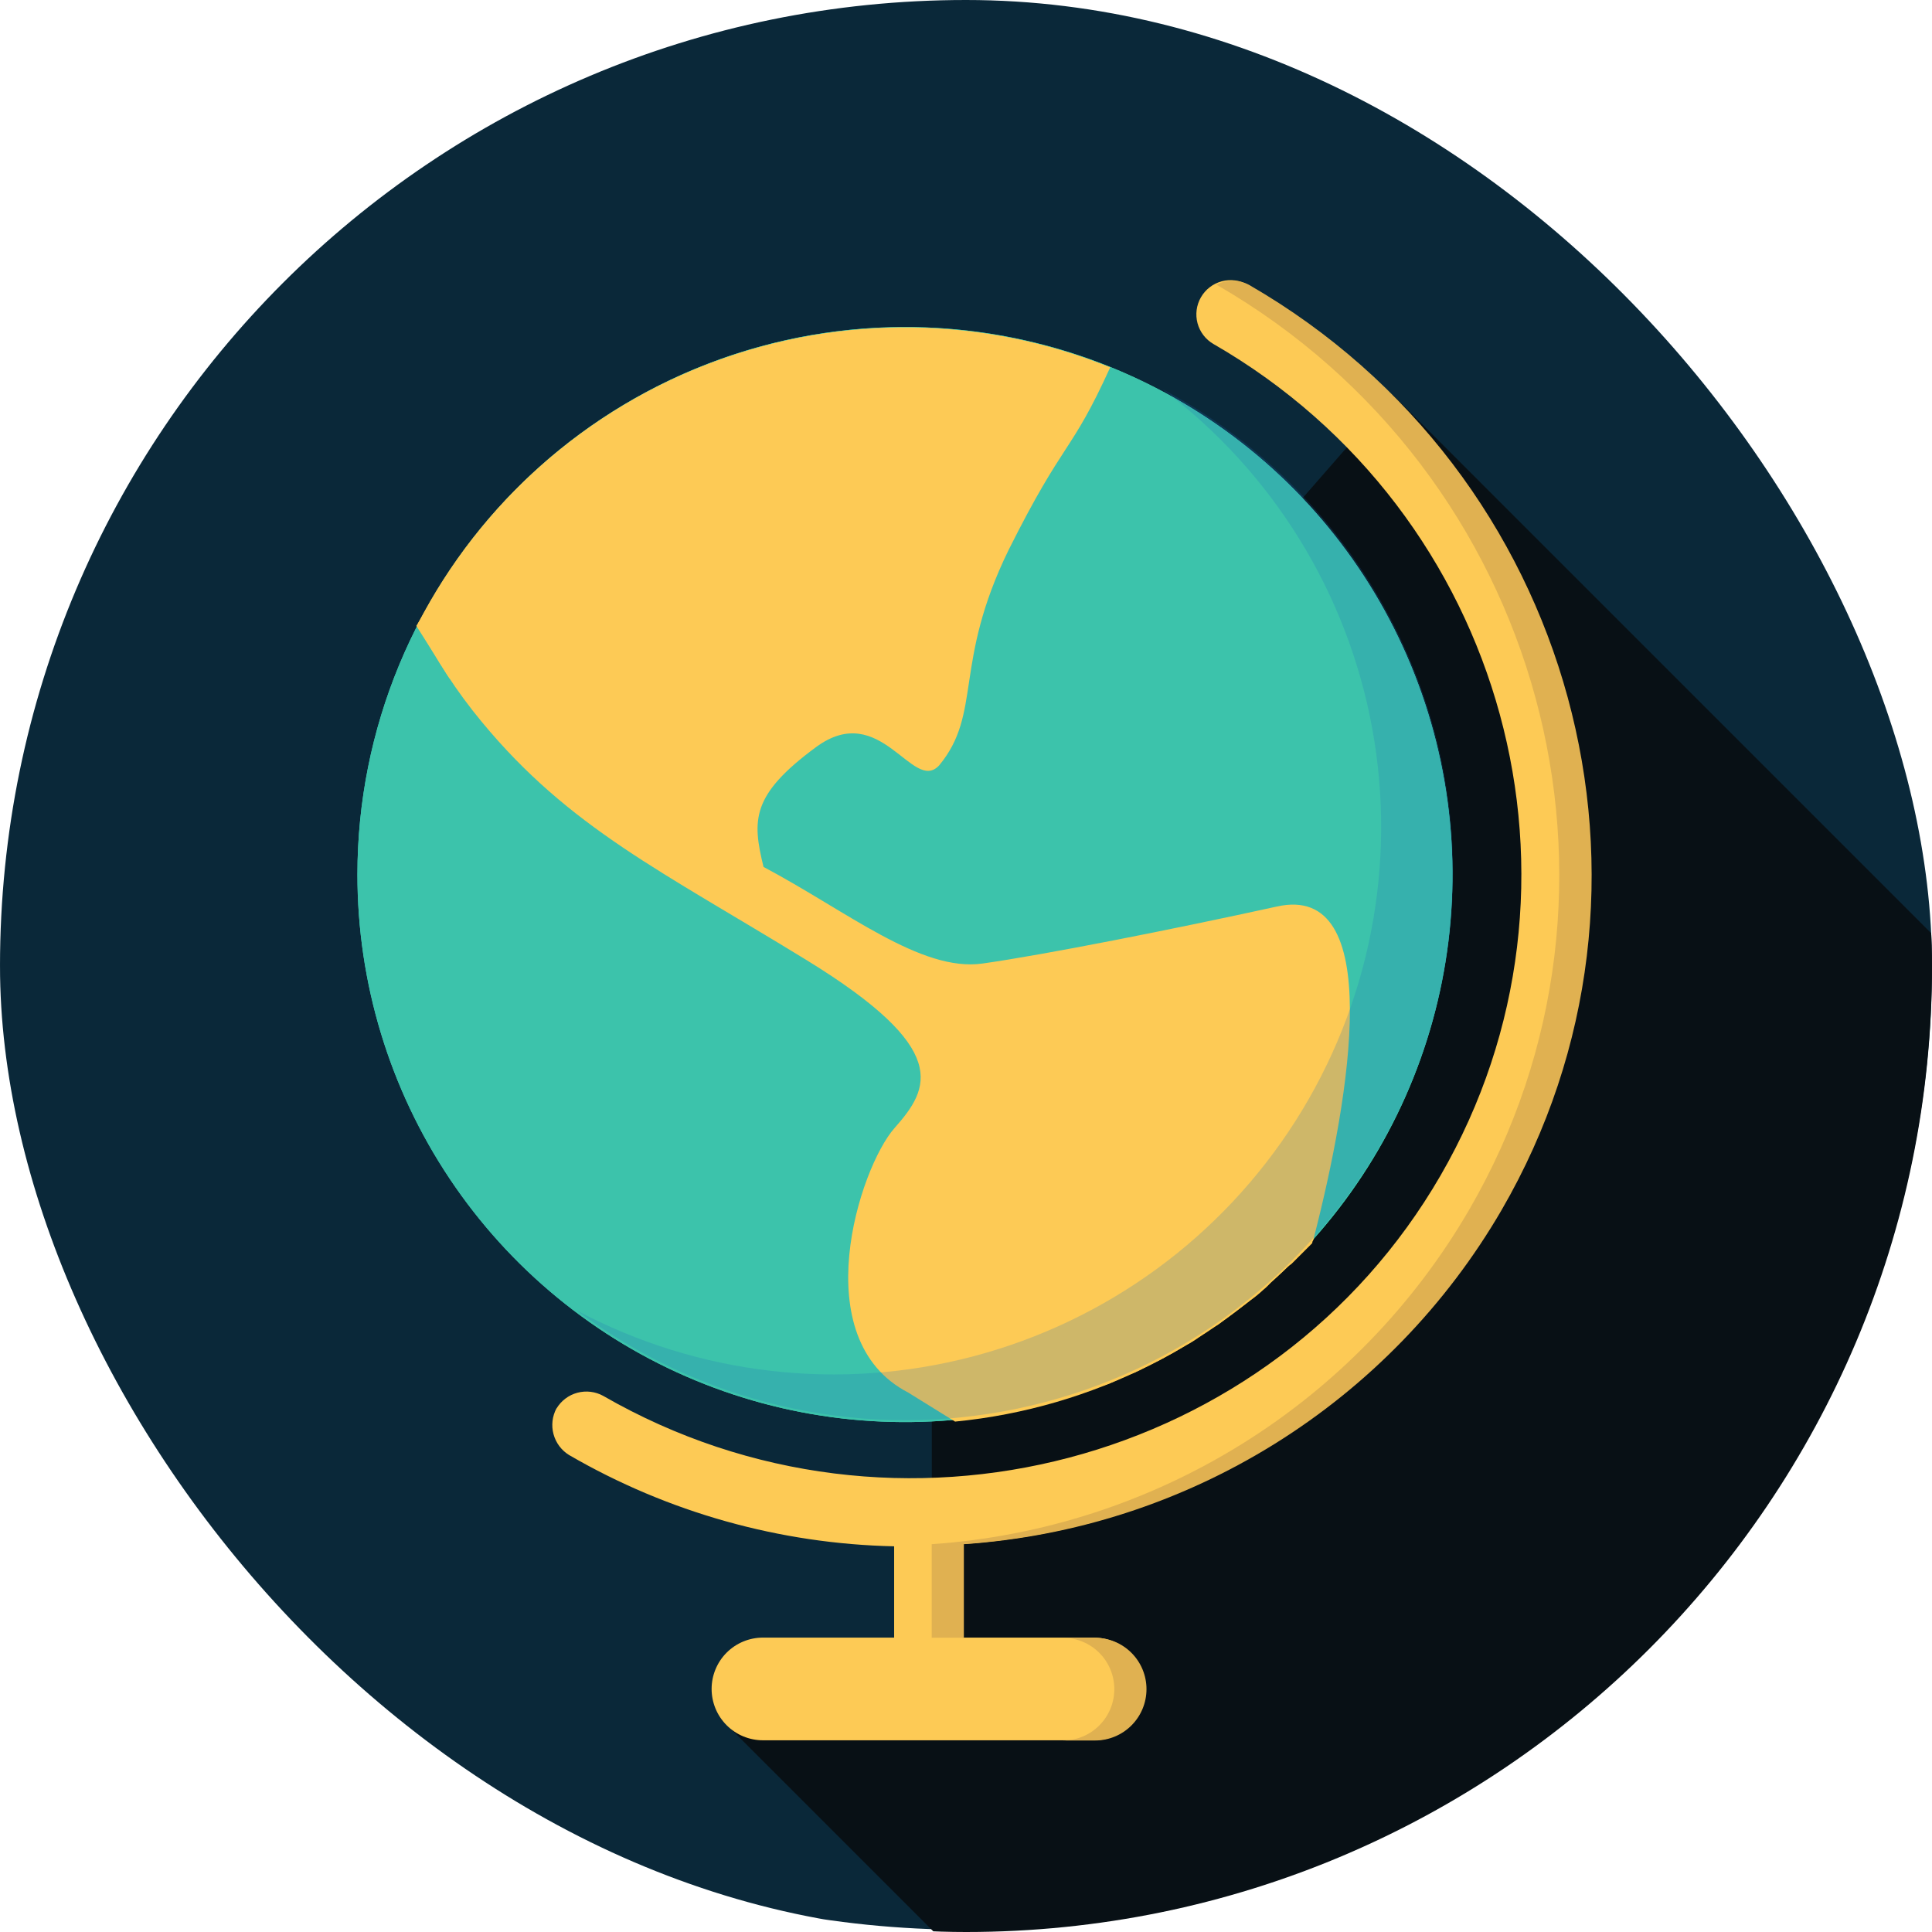 <svg width="200" height="200" viewBox="0 0 200 200" fill="none" xmlns="http://www.w3.org/2000/svg">
<g clip-path="url(#clip0_1312_33850)">
<path d="M100 199.766C155.228 199.766 200 154.995 200 99.766C200 44.538 155.228 -0.234 100 -0.234C44.772 -0.234 0 44.538 0 99.766C0 154.995 44.772 199.766 100 199.766Z" fill="#0A2839"/>
<path d="M166.801 270.114L74.711 178.024L96.461 173.494V95.493L144.181 40.873L265.641 162.334L166.801 270.114Z" fill="#081015"/>
<path d="M57.611 145.784C57.169 146.604 57.057 147.562 57.299 148.462C57.541 149.362 58.117 150.135 58.911 150.624C69.148 156.568 80.725 159.82 92.561 160.074V169.524H78.981C77.571 169.524 76.219 170.084 75.222 171.08C74.226 172.077 73.666 173.429 73.666 174.839C73.666 176.248 74.226 177.6 75.222 178.597C76.219 179.594 77.571 180.154 78.981 180.154H113.221C114.63 180.154 115.982 179.594 116.979 178.597C117.976 177.6 118.536 176.248 118.536 174.839C118.536 173.429 117.976 172.077 116.979 171.08C115.982 170.084 114.63 169.524 113.221 169.524H99.641V159.844C111.033 159.061 122.06 155.497 131.757 149.466C141.453 143.434 149.523 135.117 155.261 125.244C174.631 91.944 162.941 48.964 129.161 29.474C128.346 29.004 127.379 28.878 126.471 29.121C125.564 29.365 124.79 29.959 124.321 30.774C123.851 31.588 123.725 32.555 123.968 33.463C124.212 34.371 124.806 35.144 125.621 35.614C155.971 53.094 166.481 91.704 149.121 121.694C131.761 151.684 92.801 161.984 62.451 144.504C61.633 144.052 60.671 143.935 59.768 144.177C58.866 144.419 58.092 145.003 57.611 145.804V145.784Z" fill="#FDCA55"/>
<path d="M129.309 29.494C128.783 29.212 128.196 29.064 127.599 29.064C127.003 29.064 126.415 29.212 125.889 29.494H125.969C159.739 48.974 171.429 91.964 152.069 125.264C146.33 135.135 138.26 143.45 128.563 149.48C118.867 155.51 107.841 159.072 96.449 159.854V169.534H99.779V159.854C111.18 159.079 122.218 155.519 131.923 149.487C141.629 143.455 149.707 135.134 155.449 125.254C174.769 91.954 163.079 48.974 129.309 29.494Z" fill="#E0B151"/>
<path d="M113.369 169.544H110.039C111.449 169.544 112.801 170.104 113.797 171.1C114.794 172.097 115.354 173.449 115.354 174.859C115.354 176.268 114.794 177.62 113.797 178.617C112.801 179.614 111.449 180.174 110.039 180.174H113.369C114.779 180.174 116.131 179.614 117.127 178.617C118.124 177.62 118.684 176.268 118.684 174.859C118.684 173.449 118.124 172.097 117.127 171.1C116.131 170.104 114.779 169.544 113.369 169.544Z" fill="#E0B151"/>
<path d="M93.68 33.854C104.89 33.854 115.849 37.178 125.17 43.406C134.491 49.634 141.756 58.486 146.045 68.843C150.335 79.2 151.458 90.597 149.271 101.591C147.084 112.586 141.686 122.686 133.759 130.613C125.832 138.539 115.733 143.938 104.738 146.125C93.743 148.312 82.346 147.189 71.99 142.899C61.633 138.609 52.78 131.344 46.552 122.023C40.324 112.702 37 101.744 37 90.534C37.003 75.502 42.975 61.087 53.604 50.458C64.233 39.829 78.648 33.856 93.68 33.854V33.854Z" fill="#42D8BC"/>
<path d="M93.68 33.854C104.89 33.854 115.849 37.178 125.17 43.406C134.491 49.634 141.756 58.486 146.045 68.843C150.335 79.2 151.458 90.597 149.271 101.591C147.084 112.586 141.686 122.686 133.759 130.613C125.832 138.539 115.733 143.938 104.738 146.125C93.743 148.312 82.346 147.189 71.99 142.899C61.633 138.609 52.78 131.344 46.552 122.023C40.324 112.702 37 101.744 37 90.534C37.003 75.502 42.975 61.087 53.604 50.458C64.233 39.829 78.648 33.856 93.68 33.854V33.854Z" fill="#3CC3AB"/>
<path d="M135.96 128.324C139.86 113.214 143.4 91.324 132.18 93.844C121.43 96.204 108.09 98.844 101.71 99.744C95.33 100.644 87.66 94.314 79.04 89.744C77.86 84.904 77.74 82.304 84.47 77.344C91.2 72.384 94.47 82.184 97.22 79.234C101.71 73.804 98.64 68.724 104.42 56.914C110.21 45.344 110.8 47.114 114.93 38.024C101.824 32.727 87.213 32.512 73.957 37.421C60.702 42.329 49.755 52.009 43.26 64.564C45.064 68.194 47.282 71.603 49.87 74.724C58.96 85.724 68.53 90.194 83.52 99.404C98.51 108.614 96.27 112.634 92.61 116.764C88.95 120.894 83.28 138.614 94.03 144.164L98.87 147.164C113.146 145.769 126.378 139.067 135.95 128.384L135.96 128.324Z" fill="#FDCA55"/>
<path d="M136.08 127.494C126.273 134.963 114.276 138.988 101.95 138.944C97.452 138.941 92.972 138.387 88.61 137.294C89.009 138.726 89.697 140.061 90.631 141.219C91.564 142.376 92.724 143.33 94.04 144.024C95.93 145.204 97.46 146.154 98.88 147.024H99.23L101.23 146.784L102.06 146.664L104.06 146.314L104.77 146.194C107.005 145.729 109.211 145.138 111.38 144.424L112.09 144.184C112.68 143.944 113.27 143.834 113.74 143.594L114.8 143.244L116.34 142.534C116.724 142.356 117.118 142.199 117.52 142.064L118.94 141.354L120.12 140.764L121.42 140.054L122.84 139.224C123.299 138.99 123.734 138.712 124.14 138.394C124.779 137.92 125.447 137.485 126.14 137.094L127.08 136.384L128.5 135.324L129.44 134.614C129.896 134.29 130.33 133.936 130.74 133.554C131.045 133.308 131.324 133.03 131.57 132.724L132.87 131.544C133.12 131.278 133.398 131.04 133.7 130.834L135.83 128.704C135.934 128.316 136.014 127.922 136.07 127.524L136.08 127.494ZM46.57 70.224C48.489 61.59 52.365 53.513 57.9 46.614L57.78 46.734C57.07 47.324 56.48 47.794 55.89 48.384L55.3 48.974C54.761 49.458 54.25 49.972 53.77 50.514L51.65 52.634C51.384 52.884 51.146 53.163 50.94 53.464L49.52 55.234C49.255 55.529 49.018 55.847 48.81 56.184L47.87 57.364L46.93 58.664L45.98 60.084C45.718 60.461 45.48 60.855 45.27 61.264L44.56 62.324L43.45 64.204L43.1 64.794C44.16 66.444 45.23 68.214 46.53 70.224H46.57Z" fill="#FDCA55"/>
<path opacity="0.21" d="M120.339 40.284C131.748 48.854 139.504 61.411 142.06 75.449C144.616 89.487 141.783 103.973 134.127 116.014C126.471 128.055 114.555 136.765 100.758 140.406C86.962 144.046 72.299 142.349 59.699 135.654C65.948 140.348 73.099 143.698 80.705 145.496C88.31 147.294 96.206 147.499 103.894 146.099C111.583 144.699 118.899 141.725 125.383 137.362C131.867 132.999 137.379 127.343 141.572 120.748C145.765 114.153 148.549 106.762 149.75 99.04C150.95 91.318 150.54 83.43 148.546 75.874C146.552 68.318 143.017 61.255 138.163 55.13C133.309 49.006 127.24 43.951 120.339 40.284V40.284Z" fill="#1D71B8"/>
</g>
<defs>
<clipPath id="clip0_1312_33850">
<rect width="200" height="200" rx="100" fill="white"/>
</clipPath>
</defs>
</svg>
